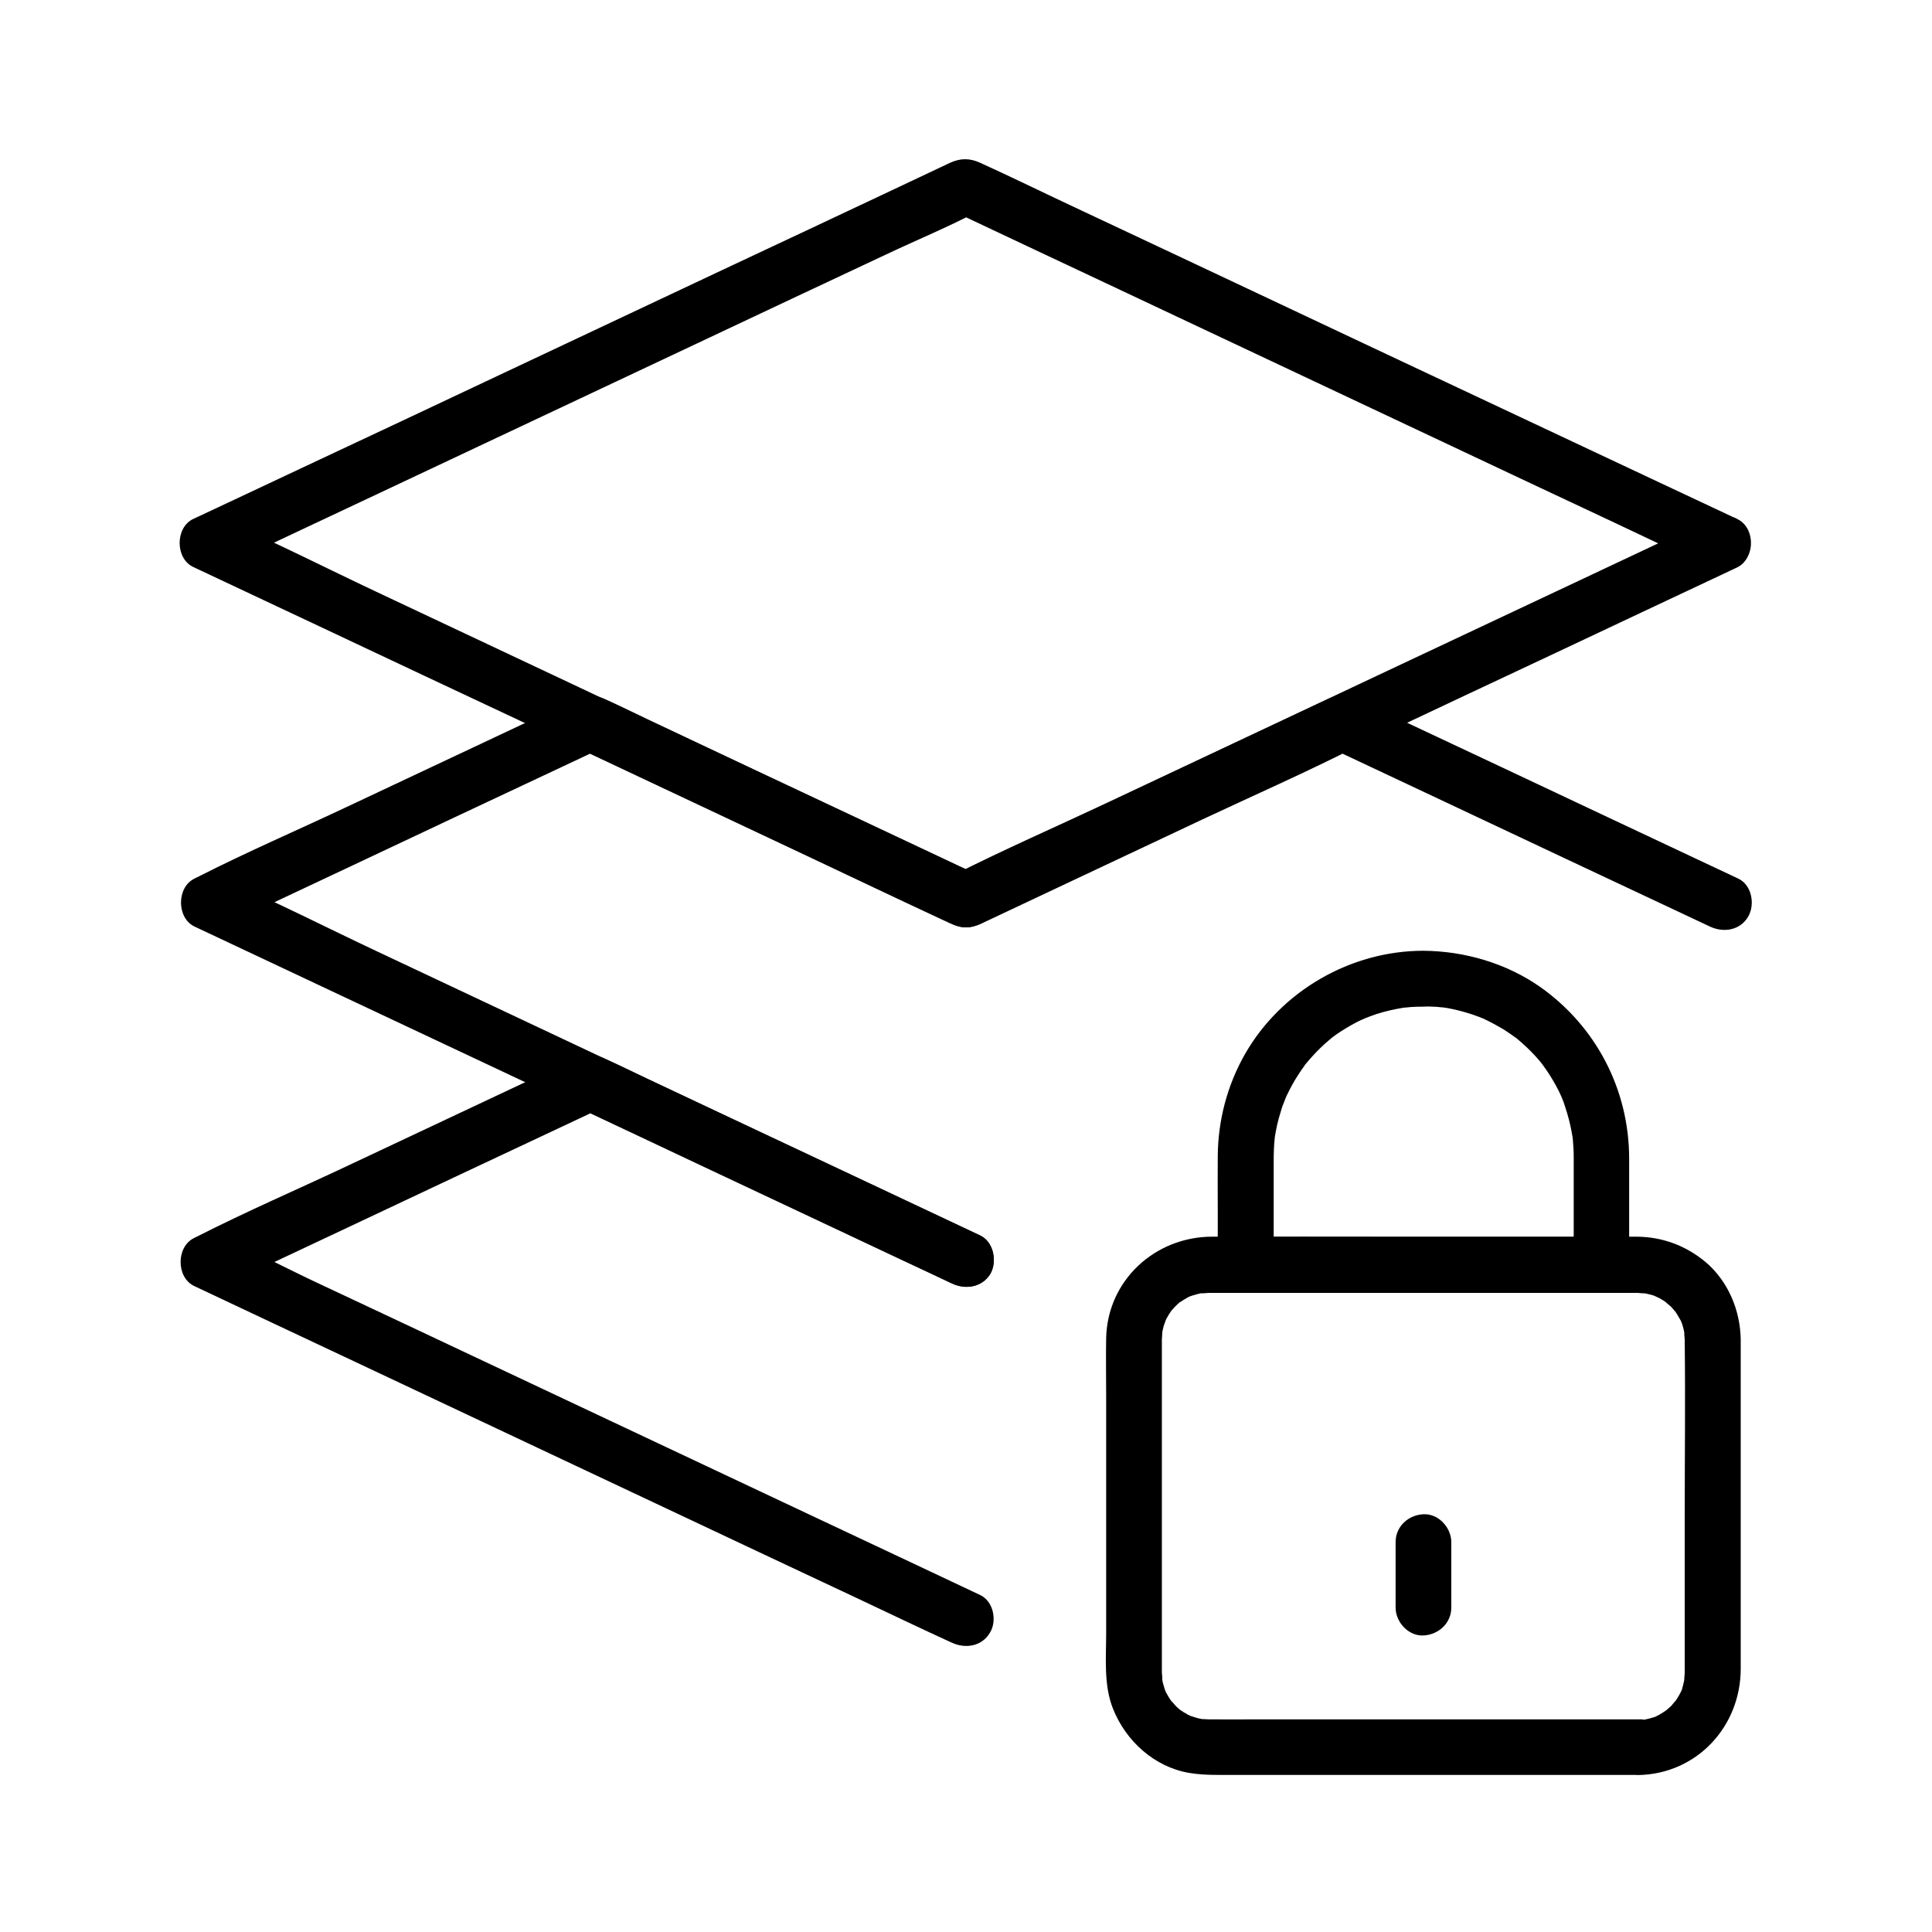 <?xml version="1.0" encoding="UTF-8"?>
<!-- Uploaded to: SVG Repo, www.svgrepo.com, Generator: SVG Repo Mixer Tools -->
<svg fill="#000000" width="800px" height="800px" version="1.1" viewBox="144 144 512 512" xmlns="http://www.w3.org/2000/svg">
 <g>
  <path d="m578.1 599.65h-39.211-61.598c-4.328 0-8.609 0.051-12.941 0-0.297 0-2.508-0.148-1.77-0.051 0.934 0.148-0.441-0.098-0.641-0.148-0.441-0.098-0.836-0.195-1.277-0.344-0.543-0.148-1.031-0.344-1.523-0.492 0.984 0.395 0.246 0.098-0.297-0.195-0.738-0.395-1.477-0.836-2.164-1.328-0.934-0.59 0.789 0.738 0 0-0.297-0.297-0.641-0.543-0.934-0.836-0.344-0.344-1.969-2.312-1.133-1.133-0.543-0.789-1.031-1.574-1.523-2.461-0.098-0.195-0.641-1.426-0.297-0.59 0.344 0.836-0.148-0.441-0.195-0.641-0.297-0.934-0.543-1.871-0.688-2.856 0.297 1.523 0-0.984 0-1.379v-0.051-1.574-53.875-26.715-5.707-0.297c0-0.246 0.195-2.559 0.051-1.723-0.148 0.934 0.098-0.441 0.148-0.641 0.098-0.543 0.246-1.082 0.395-1.574 0 0.051 0.738-1.918 0.297-0.934-0.344 0.836 0.195-0.395 0.297-0.59 0.395-0.738 0.836-1.477 1.328-2.164 0.59-0.934-0.738 0.789 0 0 0.297-0.297 0.543-0.641 0.836-0.934 0.344-0.395 0.789-0.738 1.133-1.082 0.934-0.934-0.441 0.246 0.246-0.195 0.738-0.492 1.426-0.887 2.164-1.328 0.195-0.098 1.426-0.641 0.59-0.297-0.836 0.344 0.441-0.148 0.641-0.195 0.934-0.297 1.871-0.543 2.856-0.688-1.523 0.297 0.984 0 1.379 0h0.836 6.051 24.5 63.371 17.711 1.18c0.543 0 2.902 0.297 1.426 0 0.836 0.195 1.723 0.344 2.559 0.59 0.395 0.148 0.836 0.297 1.23 0.441-1.477-0.543 0.395 0.246 0.59 0.344 0.738 0.395 1.477 0.887 2.164 1.379-1.23-0.887 0.641 0.641 0.934 0.887 0.344 0.344 1.723 2.066 0.887 0.934 0.641 0.887 1.133 1.77 1.672 2.707 0.148 0.246 0.543 1.277 0.051 0 0.148 0.395 0.297 0.789 0.441 1.23 0.246 0.836 0.441 1.672 0.59 2.559-0.297-1.426 0 0.887 0 1.477 0.195 15.793 0 31.637 0 47.477v29.57 8.906 1.969 0.246c0 0.543-0.297 2.856 0 1.379-0.195 0.984-0.441 1.918-0.688 2.856-0.098 0.395-0.688 1.672-0.098 0.344-0.195 0.395-0.395 0.789-0.59 1.133-0.395 0.738-0.887 1.477-1.379 2.164 0.887-1.23-0.641 0.641-0.887 0.934-0.344 0.344-2.066 1.723-0.934 0.887-0.688 0.492-1.426 0.934-2.164 1.379-0.395 0.195-0.738 0.395-1.133 0.59 1.23-0.59 0.246-0.098-0.051 0-0.934 0.297-1.871 0.543-2.856 0.738-1.133 0.246 1.133 0 0 0-0.449-0.152-1.039-0.102-1.582-0.102-3.836 0.051-7.578 3.344-7.379 7.379 0.195 3.938 3.246 7.43 7.379 7.379 15.547-0.246 27.207-12.84 27.207-28.191v-21.008-60.762-5.41c-0.098-7.773-3.344-15.547-9.348-20.613-5.215-4.328-11.414-6.641-18.203-6.691h-5.312-58.301c-16.336 0-32.668-0.051-49.004 0-15.055 0.051-27.652 11.562-27.996 26.863-0.098 5.066 0 10.184 0 15.254v62.879c0 6.641-0.688 13.875 1.82 20.121 3.394 8.512 10.875 15.352 20.074 16.973 2.559 0.441 5.066 0.543 7.625 0.543h53.332 54.957 3.148c3.836 0 7.578-3.394 7.379-7.379-0.195-3.941-3.246-7.336-7.379-7.336z"/>
  <path d="m521.23 395.96c-19.285 0-37.688 10.629-47.281 27.355-4.723 8.266-7.184 17.664-7.231 27.16-0.051 4.43 0 8.906 0 13.332v15.301c0 3.984 3.394 7.379 7.379 7.379h31.93 50.625 11.711c3.984 0 7.379-3.394 7.379-7.379v-28.191c-0.051-18.203-8.758-34.883-23.566-45.363-9-6.297-20.023-9.496-30.945-9.594-3.836-0.051-7.578 3.394-7.379 7.379 0.195 4.035 3.246 7.332 7.379 7.379 1.133 0 2.262 0.051 3.445 0.098 0.492 0.051 2.902 0.297 1.379 0.098 2.215 0.297 4.379 0.789 6.496 1.426 1.031 0.297 2.066 0.641 3.102 1.031 0.395 0.148 0.836 0.297 1.23 0.492-1.277-0.492-0.195-0.098 0.051 0 1.969 0.934 3.836 1.918 5.707 3.051 0.887 0.59 1.77 1.18 2.656 1.82 0.246 0.148 1.082 0.836 0.051 0 0.344 0.246 0.688 0.543 0.984 0.789 1.625 1.379 3.199 2.856 4.625 4.43 0.738 0.789 1.426 1.625 2.066 2.461-0.887-1.133 0.492 0.688 0.738 1.082 1.23 1.77 2.312 3.641 3.297 5.559 0.246 0.492 0.441 0.984 0.688 1.477 0.148 0.344 0.688 1.672 0.148 0.344 0.344 0.789 0.641 1.625 0.887 2.461 0.688 2.066 1.277 4.231 1.672 6.394 0.098 0.543 0.195 1.082 0.297 1.625 0.195 1.277-0.098-1.77 0.051 0.395 0.051 0.887 0.148 1.82 0.195 2.707 0.051 0.836 0.051 1.723 0.051 2.559v14.316 13.875c2.461-2.461 4.922-4.922 7.379-7.379h-31.93-50.625-11.711c2.461 2.461 4.922 4.922 7.379 7.379v-27.355c0-2.164 0.051-4.281 0.297-6.445 0.148-1.277-0.297 1.723 0.051-0.395 0.098-0.441 0.148-0.887 0.246-1.328 0.195-1.082 0.441-2.164 0.738-3.246 0.246-0.836 0.492-1.672 0.738-2.508 0.148-0.543 0.344-1.031 0.543-1.523 0.098-0.297 0.984-2.41 0.344-0.984 0.789-1.77 1.672-3.492 2.656-5.164 0.492-0.836 1.031-1.625 1.574-2.461 0.297-0.441 0.641-0.887 0.934-1.328 0.887-1.277-0.688 0.738 0.395-0.543 1.23-1.477 2.508-2.902 3.887-4.231 0.688-0.688 1.426-1.328 2.117-1.918 0.395-0.344 0.836-0.688 1.23-1.031-0.984 0.789 0.195-0.148 0.543-0.395 1.82-1.277 3.789-2.461 5.758-3.492 0.492-0.246 0.984-0.492 1.477-0.688 0.297-0.148 2.066-0.887 0.641-0.297 1.031-0.395 2.016-0.789 3.051-1.133 2.312-0.738 4.676-1.277 7.086-1.672 0.297-0.051 1.426-0.148 0.051 0 0.688-0.051 1.328-0.148 2.016-0.195 1.133-0.098 2.262-0.098 3.445-0.098 3.836 0 7.578-3.394 7.379-7.379-0.32-4.043-3.371-7.438-7.504-7.438z"/>
  <path d="m513.85 552.67v17.367c0 3.836 3.394 7.578 7.379 7.379 3.984-0.195 7.379-3.246 7.379-7.379v-17.367c0-3.836-3.394-7.578-7.379-7.379-4.035 0.195-7.379 3.246-7.379 7.379z"/>
  <path d="m597.09 281.57c-11.266 5.312-22.484 10.578-33.75 15.891-18.156 8.562-36.309 17.074-54.465 25.633-6.742 3.199-13.48 6.348-20.27 9.543-17.074 8.02-34.145 16.09-51.219 24.109-13.48 6.348-27.207 12.348-40.492 19.039-0.246 0.098-0.441 0.195-0.688 0.344h7.43c-11.367-5.363-22.68-10.676-34.047-16.039-18.008-8.461-35.965-16.926-53.973-25.387-6.691-3.148-13.383-6.297-20.023-9.445-17.32-8.168-34.586-16.285-51.906-24.453-13.383-6.297-26.617-13.086-40.148-18.895-0.246-0.098-0.441-0.195-0.688-0.344v12.742c6.641-3.148 13.285-6.25 19.926-9.398 16.039-7.527 32.078-15.105 48.07-22.633 19.336-9.102 38.621-18.203 57.957-27.305 16.68-7.871 33.406-15.742 50.086-23.566 8.117-3.836 16.48-7.281 24.402-11.465 0.098-0.051 0.246-0.098 0.344-0.148h-7.43c6.641 3.148 13.285 6.25 19.926 9.398 16.039 7.527 32.078 15.105 48.07 22.633 19.336 9.102 38.621 18.203 57.957 27.305 16.68 7.871 33.406 15.742 50.086 23.566 8.117 3.836 16.234 7.723 24.402 11.465 0.098 0.051 0.246 0.098 0.344 0.148 3.59 1.672 7.969 0.984 10.086-2.656 1.871-3.199 0.984-8.414-2.656-10.086-6.742-3.148-13.48-6.348-20.223-9.496-15.988-7.527-32.027-15.055-48.02-22.582-19.484-9.152-38.918-18.301-58.402-27.504-16.68-7.871-33.359-15.695-50.086-23.566-7.969-3.738-15.891-7.625-23.91-11.266-2.805-1.277-5.215-1.277-8.02 0-0.887 0.395-1.723 0.836-2.609 1.23-4.133 1.969-8.266 3.887-12.398 5.856-15.152 7.133-30.258 14.27-45.41 21.352-19.285 9.102-38.574 18.156-57.859 27.258-17.418 8.215-34.832 16.434-52.301 24.602-9.543 4.477-19.09 9.004-28.684 13.48-0.441 0.195-0.887 0.395-1.277 0.59-4.82 2.262-4.82 10.48 0 12.742 11.414 5.363 22.781 10.727 34.195 16.09 18.055 8.512 36.113 17.023 54.168 25.484 6.84 3.199 13.629 6.445 20.469 9.645 17.219 8.117 34.488 16.234 51.711 24.355 13.285 6.25 26.469 12.594 39.805 18.746 1.672 0.789 3.297 1.379 5.215 1.133 1.23-0.148 2.262-0.641 3.344-1.133 1.672-0.789 3.297-1.574 4.922-2.312 7.086-3.344 14.219-6.691 21.305-10.035 18.5-8.707 37.047-17.418 55.547-26.125 7.281-3.394 14.516-6.84 21.797-10.234 16.188-7.625 32.324-15.254 48.512-22.828 15.203-7.184 30.406-14.316 45.656-21.5 0.836-0.395 1.672-0.789 2.508-1.18 3.59-1.723 4.527-6.887 2.656-10.086-2.019-3.793-6.301-4.434-9.941-2.711z"/>
  <path d="m403.74 471.39c-11.367-5.363-22.68-10.676-34.047-16.039-18.008-8.461-35.965-16.926-53.973-25.387-6.691-3.148-13.383-6.297-20.023-9.445-17.32-8.168-34.586-16.285-51.906-24.453-13.383-6.297-26.617-13.086-40.148-18.895-0.246-0.098-0.441-0.195-0.688-0.344v12.742c11.414-5.363 22.781-10.727 34.195-16.09 18.156-8.562 36.309-17.121 54.465-25.633 4.184-1.969 8.363-3.938 12.547-5.902h-7.43c11.367 5.363 22.68 10.676 34.047 16.039 17.957 8.461 35.867 16.875 53.824 25.34 3.887 1.82 7.773 3.738 11.66 5.512 2.754 1.23 4.922 1.23 7.676 0 0.395-0.195 0.836-0.395 1.23-0.59 2.016-0.934 4.035-1.918 6.051-2.856 17.074-8.07 34.195-16.09 51.266-24.156 13.43-6.297 27.059-12.301 40.297-18.992 0.195-0.098 0.441-0.195 0.641-0.297h-7.43c11.414 5.363 22.781 10.727 34.195 16.09 18.156 8.562 36.309 17.121 54.465 25.633 4.184 1.969 8.363 3.938 12.547 5.902 3.59 1.672 7.969 0.984 10.086-2.656 1.871-3.199 0.984-8.414-2.656-10.086-11.414-5.363-22.781-10.727-34.195-16.09-18.156-8.562-36.309-17.121-54.465-25.633-4.133-1.918-8.215-3.938-12.348-5.805-2.707-1.23-4.922-1.328-7.676-0.051-0.344 0.148-0.688 0.344-1.031 0.492-1.918 0.934-3.887 1.82-5.805 2.754-17.121 8.07-34.242 16.137-51.316 24.156-13.531 6.394-27.355 12.348-40.688 19.188-0.246 0.098-0.441 0.195-0.688 0.344h7.43c-11.512-5.41-22.977-10.824-34.488-16.234-18.008-8.461-36.016-16.926-53.973-25.438-3.691-1.77-7.379-3.59-11.121-5.266-3.445-1.523-6.102-0.688-9.102 0.738-2.164 0.984-4.281 2.016-6.445 3-17.367 8.168-34.734 16.336-52.055 24.5-13.43 6.348-27.16 12.25-40.395 18.992-0.246 0.098-0.441 0.195-0.688 0.344-4.82 2.262-4.82 10.48 0 12.742 11.266 5.312 22.484 10.578 33.75 15.891 18.156 8.562 36.309 17.074 54.465 25.633 6.742 3.199 13.48 6.348 20.27 9.543 17.074 8.02 34.145 16.09 51.219 24.109 13.48 6.348 26.961 12.793 40.492 19.039 0.246 0.098 0.441 0.195 0.688 0.344 3.59 1.672 7.969 0.984 10.086-2.656 1.715-3.184 0.777-8.352-2.812-10.074z"/>
  <path d="m403.74 566.69c-6.641-3.148-13.285-6.25-19.926-9.398-16.039-7.527-32.078-15.105-48.07-22.633-19.336-9.102-38.621-18.203-57.957-27.305-16.68-7.871-33.406-15.742-50.086-23.566-8.07-3.789-16.09-8.117-24.402-11.465-0.098-0.051-0.246-0.098-0.344-0.148v12.742c11.414-5.363 22.781-10.727 34.195-16.09 18.156-8.562 36.309-17.121 54.465-25.633 4.184-1.969 8.363-3.938 12.547-5.902h-7.43c11.219 5.266 22.434 10.578 33.605 15.844 17.859 8.414 35.77 16.828 53.629 25.238 4.133 1.918 8.266 3.887 12.348 5.805 3.59 1.672 7.969 0.984 10.086-2.656 1.871-3.199 0.984-8.414-2.656-10.086-11.512-5.41-22.977-10.824-34.488-16.234-18.008-8.461-36.016-16.926-53.973-25.438-3.691-1.77-7.379-3.59-11.121-5.266-3.445-1.523-6.102-0.688-9.102 0.738-2.164 0.984-4.281 2.016-6.445 3-17.367 8.168-34.734 16.336-52.055 24.5-13.43 6.348-27.16 12.25-40.395 18.992-0.246 0.098-0.441 0.195-0.688 0.344-4.82 2.262-4.82 10.48 0 12.742 6.641 3.148 13.285 6.25 19.926 9.398 16.039 7.527 32.078 15.105 48.07 22.633 19.336 9.102 38.621 18.203 57.957 27.305 16.68 7.871 33.406 15.742 50.086 23.566 8.117 3.836 16.234 7.723 24.402 11.465 0.098 0.051 0.246 0.098 0.344 0.148 3.59 1.672 7.969 0.984 10.086-2.656 1.918-3.094 0.98-8.309-2.609-9.984z"/>
 </g>
</svg>